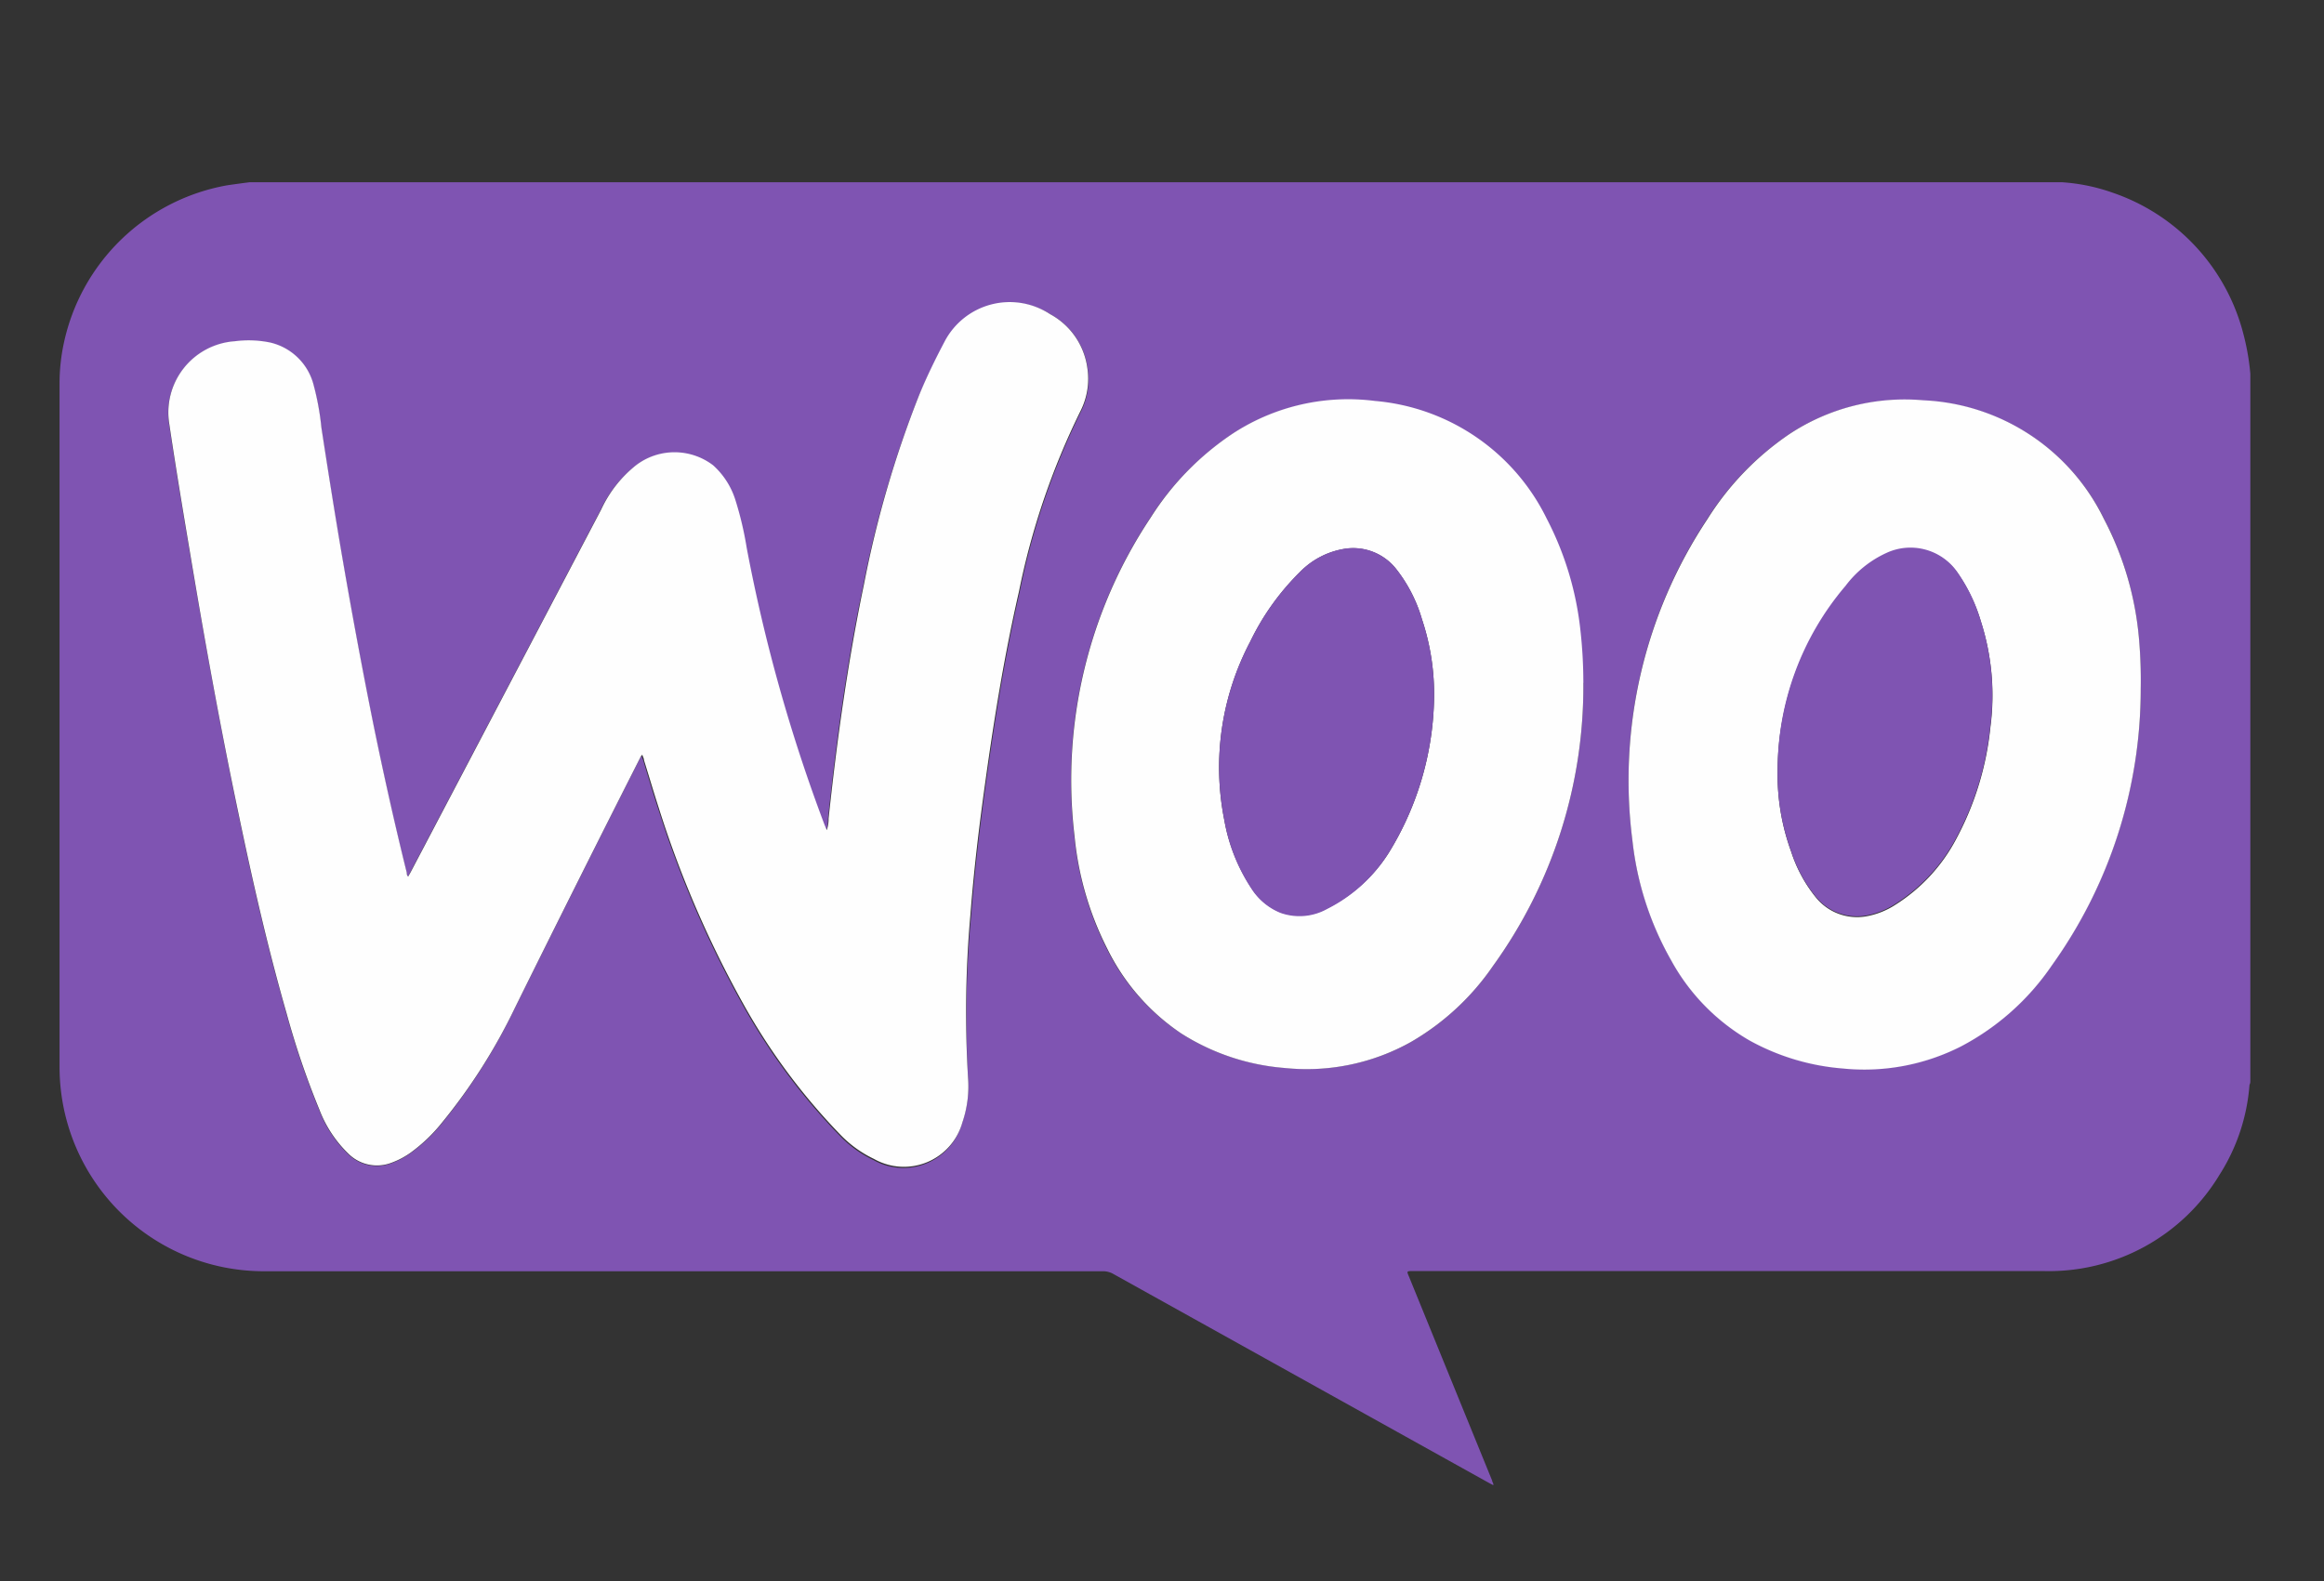 <?xml version="1.0" encoding="UTF-8"?>
<svg xmlns="http://www.w3.org/2000/svg" id="Capa_1" data-name="Capa 1" viewBox="0 0 141.64 96.38">
  <rect x="0" y="0" width="141.64" height="96.38" fill="#333333" stroke="none"/>
  <defs>
    <style>.cls-1{fill:#7f54b2;}.cls-2{fill:#fefefe;}</style>
  </defs>
  <title>Sin título-1</title>
  <path class="cls-1" d="M15.2,11.11H125.46l.23,0a11.49,11.49,0,0,1,3.08.64A12.33,12.33,0,0,1,136.63,20a14.65,14.65,0,0,1,.52,2.78V65.87c0,.09,0,.17-.05.25a11.84,11.84,0,0,1-1.84,5.51,12.14,12.14,0,0,1-10.67,5.85c-12.83,0-25.66,0-38.49,0-.37,0-.37,0-.23.33l5.07,12.44c0,.09.1.17.07.28l-.25-.13L67.88,77.67a1.27,1.27,0,0,0-.69-.18h-51A12.45,12.45,0,0,1,3.63,65q0-20.79,0-41.59a11.57,11.57,0,0,1,.26-2.49,12.4,12.4,0,0,1,9.93-9.62C14.28,11.23,14.74,11.17,15.2,11.11Zm9.68,42.32c-.1-.07-.08-.17-.1-.25C24,50.12,23.34,47.05,22.71,44c-.66-3.29-1.27-6.58-1.84-9.89-.46-2.66-.88-5.33-1.29-8a16.17,16.17,0,0,0-.47-2.59,3.56,3.56,0,0,0-2.65-2.61,6.47,6.47,0,0,0-2.15-.08,4.35,4.35,0,0,0-4,5.06c.38,2.55.8,5.1,1.23,7.64.91,5.4,1.88,10.8,3,16.16.85,4.07,1.77,8.12,2.92,12.12a50,50,0,0,0,2,5.87,7.42,7.42,0,0,0,1.77,2.68,2.47,2.47,0,0,0,2.61.55,5,5,0,0,0,1.15-.6,9.9,9.9,0,0,0,1.91-1.8,34.86,34.86,0,0,0,4.45-7q3.77-7.61,7.6-15.18c.05-.08.07-.18.17-.25,0,.12.07.22.1.33.3,1,.58,1.94.9,2.91a64.21,64.21,0,0,0,5.11,11.87,38,38,0,0,0,6,8.09,7,7,0,0,0,2,1.43,3.7,3.7,0,0,0,5.39-2.21A6.78,6.78,0,0,0,59,65.71a67,67,0,0,1,.19-9.92c.21-2.71.53-5.41.91-8.11.54-3.89,1.17-7.77,2.05-11.61a45,45,0,0,1,3.74-11,4.35,4.35,0,0,0,.4-2.59A4.4,4.4,0,0,0,64,19.15a4.48,4.48,0,0,0-6.36,1.67C57,21.9,56.5,23,56,24.13a64.64,64.64,0,0,0-3.39,11.56c-1,4.7-1.64,9.46-2.15,14.24a2.09,2.09,0,0,1-.11.71l-.14-.33a100.62,100.62,0,0,1-4.74-16.87,20.55,20.55,0,0,0-.68-2.89,4.76,4.76,0,0,0-1.37-2.15,3.88,3.88,0,0,0-4.7,0,7.45,7.45,0,0,0-2.12,2.7Q30.82,42.12,25,53.18ZM130.47,42a28.88,28.88,0,0,0-.1-2.94,19.23,19.23,0,0,0-2.13-7.41,12.87,12.87,0,0,0-11-7.22A12.74,12.74,0,0,0,109,26.5a17.49,17.49,0,0,0-4.93,5.1,28.77,28.77,0,0,0-4.58,19.6,18.88,18.88,0,0,0,2.35,7.29,12.64,12.64,0,0,0,4.78,4.9,14,14,0,0,0,5.67,1.71,13,13,0,0,0,7.22-1.34,15.28,15.28,0,0,0,5.55-4.95A28.9,28.9,0,0,0,130.47,42Zm-34-.35a28.46,28.46,0,0,0-.19-3.2,19.15,19.15,0,0,0-2.06-6.81,12.88,12.88,0,0,0-10.46-7.16,12.87,12.87,0,0,0-8.61,1.95,17.17,17.17,0,0,0-5.06,5.16A28.84,28.84,0,0,0,65.48,51a19.12,19.12,0,0,0,2,6.88A13.23,13.23,0,0,0,72,63a13.74,13.74,0,0,0,6.27,2.09A13,13,0,0,0,86,63.51a15.44,15.44,0,0,0,5-4.64A29.07,29.07,0,0,0,96.5,41.62Z"></path>
  <path class="cls-2" d="M24.88,53.43l.14-.25q5.81-11.05,11.62-22.12a7.45,7.45,0,0,1,2.12-2.7,3.88,3.88,0,0,1,4.7,0,4.76,4.76,0,0,1,1.37,2.15,20.55,20.55,0,0,1,.68,2.89,100.62,100.62,0,0,0,4.74,16.87l.14.33a2.09,2.09,0,0,0,.11-.71c.51-4.78,1.17-9.54,2.15-14.24A64.64,64.64,0,0,1,56,24.13c.46-1.13,1-2.23,1.57-3.31A4.48,4.48,0,0,1,64,19.15a4.4,4.4,0,0,1,2.27,3.28,4.35,4.35,0,0,1-.4,2.59A45,45,0,0,0,62.1,36.07c-.88,3.84-1.51,7.72-2.05,11.61-.38,2.7-.7,5.4-.91,8.11A67,67,0,0,0,59,65.71a6.78,6.78,0,0,1-.35,2.72,3.7,3.7,0,0,1-5.39,2.21,7,7,0,0,1-2-1.43,38,38,0,0,1-6-8.09,64.21,64.21,0,0,1-5.11-11.87c-.32-1-.6-1.94-.9-2.91,0-.11-.07-.21-.1-.33-.1.07-.12.17-.17.25q-3.84,7.58-7.6,15.18a34.86,34.86,0,0,1-4.45,7A9.9,9.9,0,0,1,25,70.28a5,5,0,0,1-1.15.6,2.47,2.47,0,0,1-2.61-.55,7.42,7.42,0,0,1-1.77-2.68,50,50,0,0,1-2-5.87c-1.15-4-2.07-8.05-2.92-12.12-1.13-5.36-2.1-10.76-3-16.16-.43-2.54-.85-5.09-1.23-7.64a4.35,4.35,0,0,1,4-5.06,6.47,6.47,0,0,1,2.15.08,3.56,3.56,0,0,1,2.65,2.61,16.17,16.17,0,0,1,.47,2.59c.41,2.66.83,5.33,1.29,8,.57,3.31,1.18,6.6,1.84,9.89.63,3.09,1.31,6.16,2.07,9.22C24.8,53.26,24.78,53.36,24.88,53.43Z"></path>
  <path class="cls-2" d="M130.47,42a28.9,28.9,0,0,1-5.41,16.84,15.28,15.28,0,0,1-5.55,4.95,13,13,0,0,1-7.22,1.34,14,14,0,0,1-5.67-1.71,12.64,12.64,0,0,1-4.78-4.9,18.88,18.88,0,0,1-2.35-7.29,28.77,28.77,0,0,1,4.58-19.6A17.49,17.49,0,0,1,109,26.5a12.74,12.74,0,0,1,8.22-2.1,12.87,12.87,0,0,1,11,7.22A19.23,19.23,0,0,1,130.37,39,28.88,28.88,0,0,1,130.47,42Zm-22.13,5a13.62,13.62,0,0,0,.83,4.93,8.6,8.6,0,0,0,1.49,2.76,3.23,3.23,0,0,0,3,1.18,4.81,4.81,0,0,0,1.86-.72,10.56,10.56,0,0,0,3.7-4,18.22,18.22,0,0,0,2.09-6.83,14.74,14.74,0,0,0-.58-6.43,10.19,10.19,0,0,0-1.45-3A3.48,3.48,0,0,0,115,33.76a6.48,6.48,0,0,0-2.48,2A17.3,17.3,0,0,0,108.34,46.94Z"></path>
  <path class="cls-2" d="M96.5,41.62A29.07,29.07,0,0,1,91,58.87a15.44,15.44,0,0,1-5,4.64,13,13,0,0,1-7.71,1.59A13.74,13.74,0,0,1,72,63a13.23,13.23,0,0,1-4.51-5.16,19.12,19.12,0,0,1-2-6.88,28.84,28.84,0,0,1,4.64-19.41,17.17,17.17,0,0,1,5.06-5.16,12.87,12.87,0,0,1,8.61-1.95,12.88,12.88,0,0,1,10.46,7.16,19.15,19.15,0,0,1,2.06,6.81A28.46,28.46,0,0,1,96.5,41.62Zm-9.1,1a14.42,14.42,0,0,0-.74-4.88,9,9,0,0,0-1.59-3.08,3.34,3.34,0,0,0-3-1.22,4.88,4.88,0,0,0-2.87,1.46,15.22,15.22,0,0,0-3,4.21A16.42,16.42,0,0,0,74.62,50a10.91,10.91,0,0,0,1.65,4.13,3.78,3.78,0,0,0,1.78,1.48,3.46,3.46,0,0,0,2.83-.24A9.41,9.41,0,0,0,84.63,52,18.51,18.51,0,0,0,87.4,42.65Z"></path>
  <path class="cls-1" d="M108.34,46.94a17.3,17.3,0,0,1,4.14-11.23,6.48,6.48,0,0,1,2.48-2,3.48,3.48,0,0,1,4.31,1.13,10.19,10.19,0,0,1,1.45,3,14.74,14.74,0,0,1,.58,6.43,18.22,18.22,0,0,1-2.09,6.83,10.56,10.56,0,0,1-3.7,4,4.81,4.81,0,0,1-1.86.72,3.23,3.23,0,0,1-3-1.18,8.6,8.6,0,0,1-1.49-2.76A13.62,13.62,0,0,1,108.34,46.94Z"></path>
  <path class="cls-1" d="M87.4,42.65A18.51,18.51,0,0,1,84.63,52a9.41,9.41,0,0,1-3.75,3.41,3.46,3.46,0,0,1-2.83.24,3.78,3.78,0,0,1-1.78-1.48A10.91,10.91,0,0,1,74.62,50a16.42,16.42,0,0,1,1.58-10.9,15.22,15.22,0,0,1,3-4.21,4.88,4.88,0,0,1,2.87-1.46,3.34,3.34,0,0,1,3,1.22,9,9,0,0,1,1.59,3.08A14.42,14.42,0,0,1,87.4,42.65Z"></path>
</svg>
